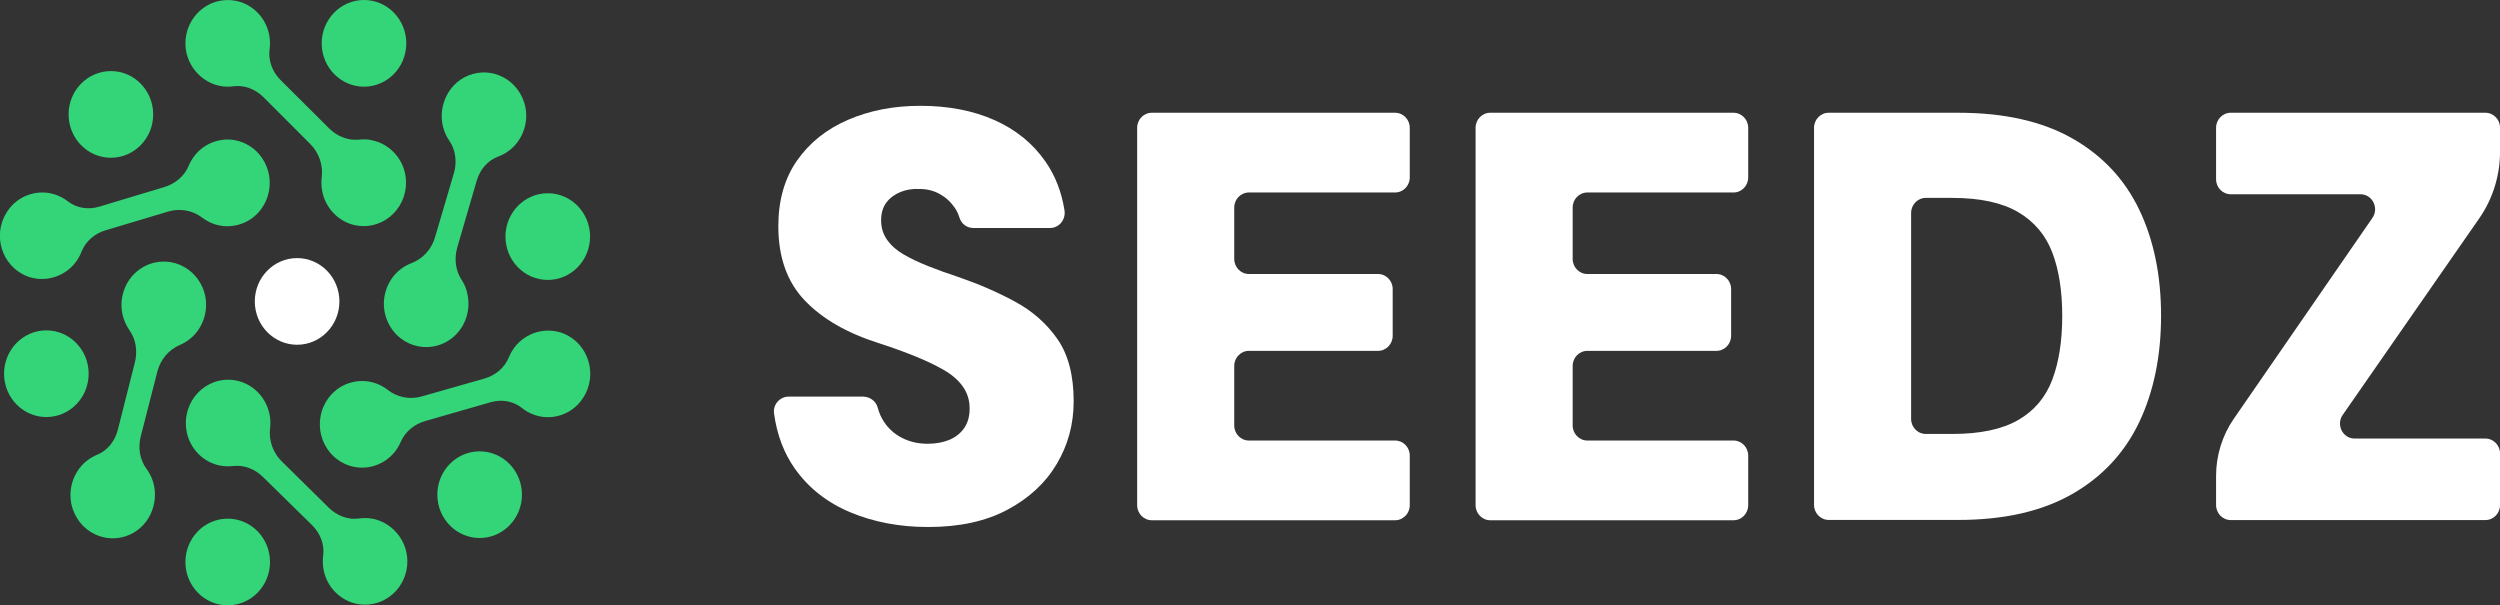 <svg width="190" height="46" viewBox="0 0 190 46" fill="none" xmlns="http://www.w3.org/2000/svg">
<rect x="0" y="0" width="190" height="46" fill="#333333" stroke="none"/>
<g clip-path="url(#clip0_4673_820)">
<path d="M70.539 40.052C68.382 40.052 66.418 39.684 64.648 38.944C62.877 38.209 61.466 37.102 60.418 35.627C59.583 34.452 59.049 33.049 58.827 31.424C58.733 30.747 59.266 30.143 59.932 30.143H65.582C66.092 30.143 66.574 30.472 66.706 30.979C66.81 31.371 66.965 31.729 67.173 32.043C67.518 32.575 67.98 32.986 68.556 33.281C69.132 33.576 69.779 33.726 70.501 33.726C71.105 33.726 71.643 33.63 72.12 33.441C72.597 33.248 72.975 32.953 73.263 32.556C73.55 32.159 73.692 31.652 73.692 31.033C73.692 30.414 73.517 29.862 73.173 29.374C72.828 28.885 72.333 28.46 71.686 28.092C71.039 27.725 70.289 27.372 69.444 27.033C68.594 26.695 67.711 26.375 66.791 26.081C64.374 25.316 62.495 24.233 61.159 22.831C59.823 21.433 59.153 19.552 59.153 17.192C59.153 15.219 59.63 13.55 60.579 12.196C61.527 10.842 62.821 9.807 64.463 9.101C66.102 8.395 67.928 8.042 69.944 8.042C72.073 8.042 73.952 8.405 75.576 9.126C77.199 9.846 78.498 10.9 79.461 12.288C80.197 13.347 80.678 14.576 80.9 15.978C81.014 16.684 80.499 17.327 79.805 17.327H73.971C73.489 17.327 73.06 17.013 72.918 16.539C72.833 16.263 72.715 16.012 72.555 15.78C72.252 15.34 71.87 14.992 71.412 14.74C70.95 14.489 70.449 14.363 69.902 14.363C69.382 14.334 68.901 14.406 68.457 14.585C68.009 14.764 67.65 15.025 67.376 15.378C67.102 15.732 66.965 16.191 66.965 16.747C66.965 17.303 67.117 17.801 67.419 18.227C67.721 18.652 68.136 19.025 68.669 19.334C69.203 19.644 69.821 19.939 70.525 20.219C71.228 20.5 71.983 20.771 72.79 21.037C74.344 21.569 75.788 22.192 77.129 22.918C78.465 23.638 79.546 24.591 80.367 25.771C81.188 26.951 81.599 28.527 81.599 30.501C81.599 32.242 81.165 33.833 80.305 35.274C79.442 36.72 78.191 37.876 76.553 38.746C74.915 39.617 72.913 40.052 70.553 40.052H70.539Z" fill="white"/>
<path d="M86.424 38.383V9.711C86.424 9.082 86.924 8.569 87.538 8.569H106.028C106.642 8.569 107.142 9.082 107.142 9.711V13.488C107.142 14.116 106.642 14.629 106.028 14.629H94.916C94.302 14.629 93.802 15.142 93.802 15.77V19.683C93.802 20.311 94.302 20.824 94.916 20.824H104.73C105.344 20.824 105.844 21.336 105.844 21.965V25.524C105.844 26.153 105.344 26.666 104.73 26.666H94.916C94.302 26.666 93.802 27.178 93.802 27.807V32.338C93.802 32.967 94.302 33.48 94.916 33.48H106.028C106.642 33.48 107.142 33.992 107.142 34.621V38.398C107.142 39.026 106.642 39.539 106.028 39.539H87.538C86.924 39.539 86.424 39.026 86.424 38.398V38.383Z" fill="white"/>
<path d="M112.145 38.383V9.711C112.145 9.082 112.645 8.569 113.259 8.569H131.749C132.362 8.569 132.863 9.082 132.863 9.711V13.488C132.863 14.116 132.362 14.629 131.749 14.629H120.637C120.023 14.629 119.523 15.142 119.523 15.77V19.683C119.523 20.311 120.023 20.824 120.637 20.824H130.451C131.064 20.824 131.565 21.336 131.565 21.965V25.524C131.565 26.153 131.064 26.666 130.451 26.666H120.637C120.023 26.666 119.523 27.178 119.523 27.807V32.338C119.523 32.967 120.023 33.48 120.637 33.48H131.749C132.362 33.48 132.863 33.992 132.863 34.621V38.398C132.863 39.026 132.362 39.539 131.749 39.539H113.259C112.645 39.539 112.145 39.026 112.145 38.398V38.383Z" fill="white"/>
<path d="M137.867 38.383V9.711C137.867 9.082 138.368 8.569 138.981 8.569H148.833C152.312 8.569 155.196 9.217 157.486 10.513C159.77 11.809 161.47 13.618 162.579 15.93C163.688 18.241 164.241 20.935 164.241 23.996C164.241 27.057 163.684 29.761 162.579 32.087C161.47 34.413 159.775 36.236 157.486 37.547C155.196 38.857 152.312 39.515 148.833 39.515H138.981C138.368 39.515 137.867 39.002 137.867 38.374V38.383ZM145.245 31.84C145.245 32.469 145.746 32.981 146.359 32.981H148.356C150.485 32.981 152.161 32.628 153.383 31.922C154.606 31.216 155.47 30.191 155.975 28.852C156.48 27.512 156.73 25.897 156.73 24.011C156.73 22.125 156.48 20.519 155.975 19.194C155.47 17.869 154.606 16.844 153.383 16.123C152.161 15.403 150.485 15.04 148.356 15.04H146.359C145.746 15.04 145.245 15.553 145.245 16.181V31.855V31.84Z" fill="white"/>
<path d="M168.422 38.383V36.168C168.422 34.611 168.894 33.093 169.772 31.821L180.303 16.563C180.823 15.809 180.299 14.764 179.397 14.764H169.536C168.922 14.764 168.422 14.252 168.422 13.623V9.711C168.422 9.082 168.922 8.569 169.536 8.569H188.89C189.504 8.569 190.004 9.082 190.004 9.711V11.519C190.004 13.342 189.452 15.117 188.418 16.602L178.047 31.531C177.523 32.285 178.047 33.33 178.953 33.33H188.89C189.504 33.33 190.004 33.842 190.004 34.471V38.383C190.004 39.012 189.504 39.525 188.89 39.525H169.536C168.922 39.525 168.422 39.012 168.422 38.383Z" fill="white"/>
<path d="M8.428 11.989C10.203 11.989 11.642 10.514 11.642 8.695C11.642 6.876 10.203 5.402 8.428 5.402C6.652 5.402 5.213 6.876 5.213 8.695C5.213 10.514 6.652 11.989 8.428 11.989Z" fill="#34D579"/>
<path d="M27.664 6.587C29.439 6.587 30.878 5.112 30.878 3.293C30.878 1.474 29.439 0 27.664 0C25.889 0 24.449 1.474 24.449 3.293C24.449 5.112 25.889 6.587 27.664 6.587Z" fill="#34D579"/>
<path d="M41.631 21.274C43.406 21.274 44.845 19.799 44.845 17.98C44.845 16.162 43.406 14.687 41.631 14.687C39.855 14.687 38.416 16.162 38.416 17.98C38.416 19.799 39.855 21.274 41.631 21.274Z" fill="#34D579"/>
<path d="M36.453 40.888C38.228 40.888 39.668 39.414 39.668 37.595C39.668 35.776 38.228 34.302 36.453 34.302C34.678 34.302 33.238 35.776 33.238 37.595C33.238 39.414 34.678 40.888 36.453 40.888Z" fill="#34D579"/>
<path d="M17.306 46.005C19.082 46.005 20.521 44.53 20.521 42.712C20.521 40.893 19.082 39.418 17.306 39.418C15.531 39.418 14.092 40.893 14.092 42.712C14.092 44.53 15.531 46.005 17.306 46.005Z" fill="#34D579"/>
<path d="M3.523 31.695C5.299 31.695 6.738 30.221 6.738 28.402C6.738 26.583 5.299 25.108 3.523 25.108C1.748 25.108 0.309 26.583 0.309 28.402C0.309 30.221 1.748 31.695 3.523 31.695Z" fill="#34D579"/>
<path d="M22.58 26.201C24.355 26.201 25.795 24.727 25.795 22.908C25.795 21.089 24.355 19.615 22.58 19.615C20.805 19.615 19.365 21.089 19.365 22.908C19.365 24.727 20.805 26.201 22.58 26.201Z" fill="white"/>
<path d="M28.225 10.644C27.904 10.586 27.593 10.576 27.295 10.61C26.455 10.702 25.624 10.364 25.02 9.764L21.314 6.074C20.71 5.469 20.375 4.614 20.488 3.753C20.531 3.438 20.531 3.11 20.479 2.771C20.271 1.393 19.195 0.276 17.849 0.048C15.82 -0.29 14.068 1.32 14.092 3.342C14.116 5.092 15.541 6.558 17.25 6.587C17.415 6.587 17.576 6.582 17.732 6.558C18.576 6.442 19.417 6.78 20.03 7.389L23.585 10.949C24.241 11.606 24.567 12.54 24.453 13.473C24.416 13.763 24.421 14.073 24.463 14.382C24.666 15.78 25.752 16.916 27.111 17.139C29.292 17.497 31.152 15.601 30.817 13.367C30.614 12.003 29.552 10.896 28.225 10.654V10.644Z" fill="#34D579"/>
<path d="M14.828 11.785C14.62 12.042 14.46 12.312 14.342 12.598C14.011 13.391 13.313 13.966 12.501 14.213L7.54 15.707C6.728 15.954 5.836 15.828 5.161 15.306C4.915 15.113 4.632 14.953 4.32 14.832C3.046 14.344 1.568 14.755 0.714 15.843C-0.575 17.487 -0.065 19.842 1.667 20.809C3.168 21.651 5.113 21.099 5.977 19.586C6.062 19.441 6.133 19.291 6.19 19.141C6.506 18.333 7.204 17.743 8.021 17.502L12.794 16.075C13.676 15.814 14.63 15.978 15.366 16.539C15.598 16.713 15.857 16.863 16.145 16.979C17.429 17.487 18.93 17.076 19.789 15.969C21.163 14.198 20.464 11.606 18.401 10.809C17.141 10.32 15.682 10.726 14.823 11.785H14.828Z" fill="#34D579"/>
<path d="M9.415 24.257C9.523 24.572 9.669 24.852 9.844 25.104C10.34 25.805 10.463 26.714 10.25 27.551L8.952 32.677C8.74 33.513 8.178 34.239 7.389 34.558C7.102 34.674 6.823 34.839 6.559 35.051C5.492 35.922 5.076 37.431 5.548 38.741C6.261 40.719 8.494 41.483 10.198 40.458C11.676 39.573 12.214 37.576 11.393 36.038C11.312 35.893 11.227 35.752 11.128 35.622C10.614 34.925 10.481 34.011 10.698 33.165L11.959 28.237C12.19 27.328 12.823 26.574 13.672 26.216C13.937 26.105 14.196 25.95 14.437 25.756C15.523 24.886 15.948 23.358 15.466 22.038C14.692 19.919 12.162 19.199 10.434 20.606C9.377 21.462 8.966 22.952 9.41 24.253L9.415 24.257Z" fill="#34D579"/>
<path d="M16.778 35.39C17.099 35.448 17.411 35.453 17.708 35.419C18.548 35.317 19.379 35.651 19.988 36.251L23.722 39.916C24.331 40.516 24.676 41.372 24.562 42.228C24.52 42.542 24.524 42.871 24.576 43.21C24.794 44.588 25.879 45.695 27.225 45.913C29.255 46.237 30.996 44.617 30.959 42.596C30.925 40.845 29.491 39.389 27.777 39.37C27.612 39.37 27.451 39.38 27.296 39.404C26.451 39.525 25.605 39.196 24.992 38.591L21.409 35.061C20.748 34.408 20.413 33.48 20.526 32.546C20.559 32.251 20.559 31.947 20.512 31.637C20.3 30.244 19.204 29.113 17.845 28.9C15.659 28.557 13.819 30.467 14.168 32.701C14.38 34.065 15.452 35.163 16.778 35.395V35.39Z" fill="#34D579"/>
<path d="M29.958 34.398C30.166 34.147 30.331 33.876 30.453 33.591C30.793 32.798 31.497 32.232 32.313 32L37.289 30.568C38.101 30.336 38.998 30.467 39.663 31.003C39.909 31.202 40.187 31.366 40.499 31.487C41.769 31.995 43.251 31.598 44.115 30.52C45.422 28.89 44.941 26.53 43.222 25.539C41.731 24.678 39.781 25.205 38.894 26.709C38.809 26.854 38.738 26.999 38.676 27.149C38.351 27.957 37.643 28.532 36.821 28.769L32.035 30.133C31.152 30.384 30.198 30.206 29.472 29.635C29.245 29.456 28.985 29.306 28.697 29.185C27.418 28.663 25.912 29.055 25.044 30.148C23.646 31.903 24.317 34.5 26.37 35.322C27.626 35.825 29.089 35.443 29.962 34.389L29.958 34.398Z" fill="#34D579"/>
<path d="M35.476 22.12C35.382 21.801 35.245 21.515 35.075 21.259C34.608 20.538 34.513 19.629 34.754 18.797L36.232 13.725C36.472 12.893 37.062 12.191 37.855 11.901C38.148 11.795 38.431 11.64 38.7 11.437C39.796 10.61 40.263 9.116 39.838 7.791C39.191 5.789 36.992 4.942 35.25 5.9C33.744 6.732 33.135 8.705 33.9 10.272C33.975 10.422 34.056 10.562 34.15 10.697C34.641 11.408 34.74 12.332 34.495 13.168L33.059 18.043C32.795 18.943 32.139 19.673 31.275 19.997C31.006 20.098 30.742 20.244 30.491 20.427C29.378 21.254 28.896 22.768 29.335 24.107C30.034 26.255 32.535 27.067 34.31 25.727C35.396 24.91 35.863 23.435 35.462 22.12H35.476Z" fill="#34D579"/>
</g>
<defs>
<clipPath id="clip0_4673_820">
<rect width="190" height="46" fill="white"/>
</clipPath>
</defs>
</svg>
